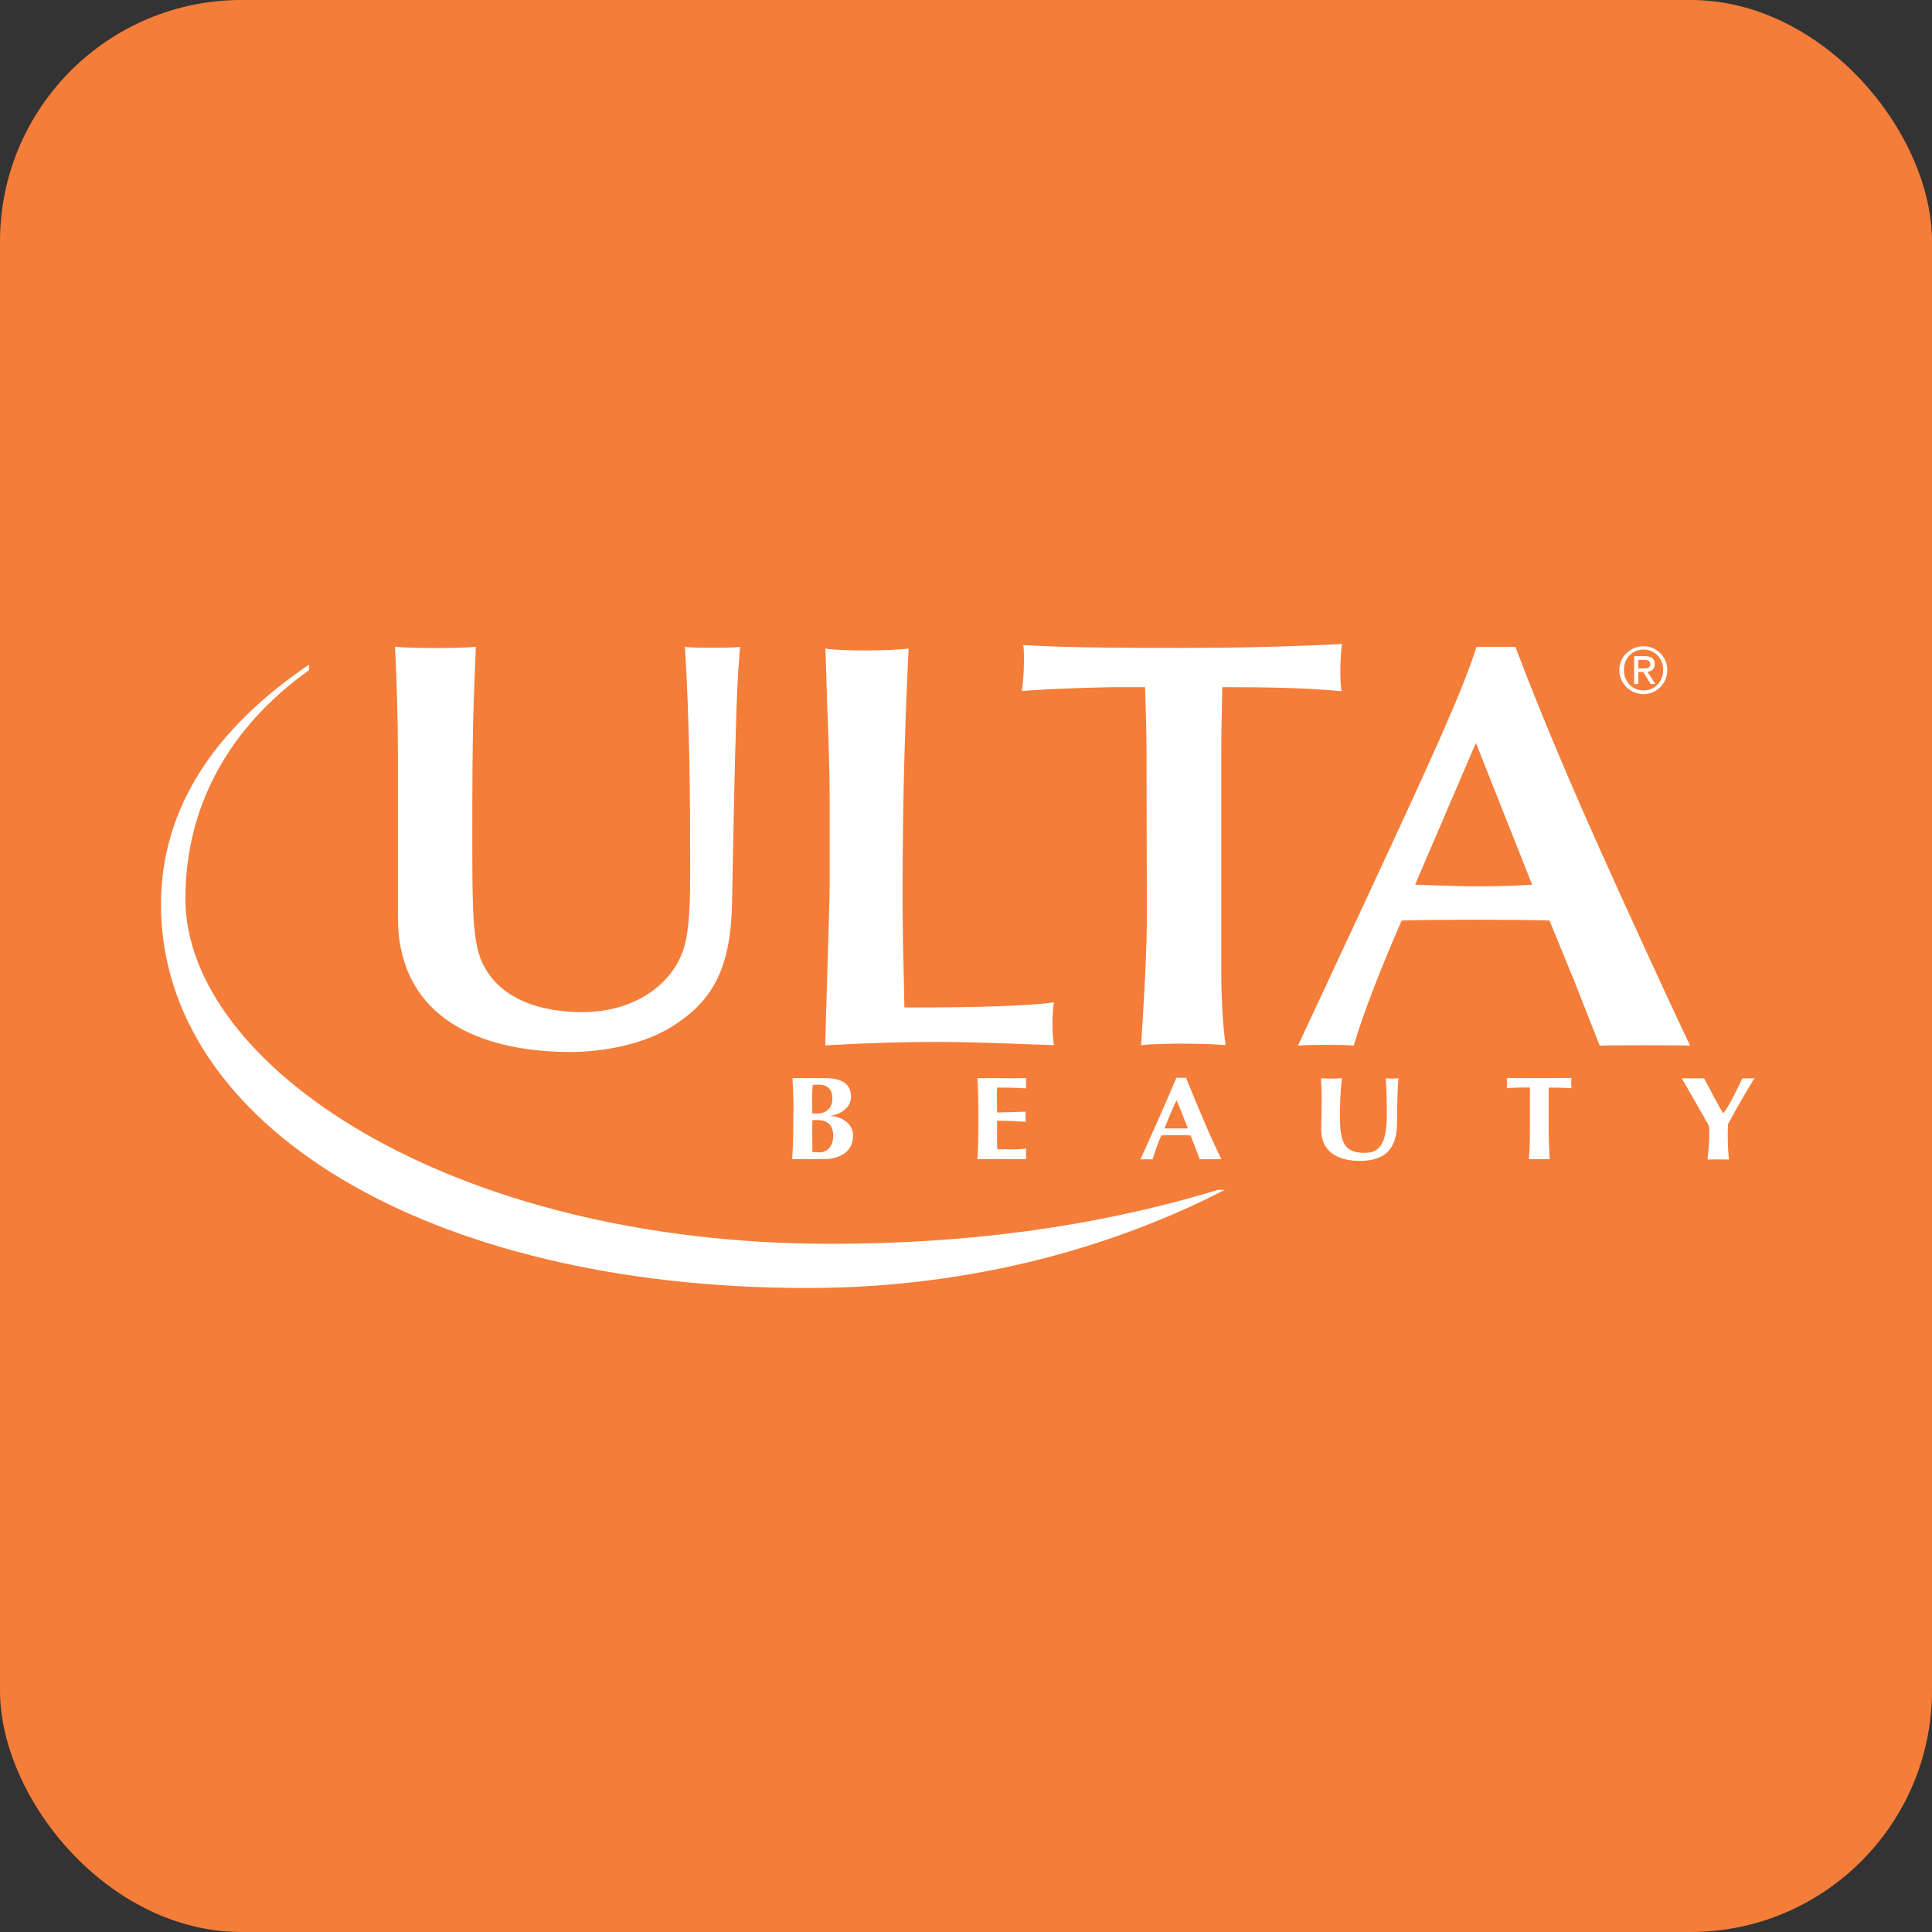 <svg width="24" height="24" viewBox="0 0 24 24" fill="none" xmlns="http://www.w3.org/2000/svg">
<rect x="0" y="0" width="24" height="24" fill="#333333" stroke="none"/>
<rect width="24" height="24" rx="3" fill="#F47D39"/>
<path d="M2.303 11.168C2.303 10.028 2.832 9.045 3.839 8.325V8.256C2.679 9.042 2 10.028 2 11.237C2 13.977 5.308 16 10.028 16C12.141 16 13.908 15.454 15.216 14.78H15.134C13.558 15.257 11.959 15.451 10.317 15.451C5.573 15.451 2.308 13.224 2.303 11.168Z" fill="white"/>
<path fill-rule="evenodd" clip-rule="evenodd" d="M9.844 13.393C9.852 13.521 9.857 13.633 9.857 13.797C9.854 13.797 9.854 13.995 9.854 13.995C9.854 14.159 9.849 14.268 9.841 14.399C9.867 14.397 10.012 14.398 10.123 14.399C10.169 14.399 10.208 14.399 10.233 14.399C10.419 14.399 10.597 14.317 10.597 14.107C10.597 13.93 10.412 13.866 10.317 13.863V13.861C10.414 13.848 10.572 13.779 10.572 13.62C10.572 13.459 10.444 13.393 10.256 13.393H9.844ZM10.095 13.479C10.118 13.474 10.125 13.474 10.171 13.474C10.297 13.474 10.34 13.551 10.34 13.648C10.34 13.771 10.251 13.832 10.161 13.832H10.089C10.089 13.809 10.089 13.786 10.088 13.762C10.088 13.737 10.087 13.712 10.087 13.684C10.087 13.651 10.089 13.606 10.091 13.559C10.092 13.533 10.094 13.505 10.095 13.479ZM10.092 13.914H10.159C10.284 13.914 10.353 13.982 10.35 14.115C10.35 14.245 10.271 14.315 10.179 14.315C10.162 14.315 10.146 14.314 10.132 14.313C10.118 14.313 10.106 14.312 10.092 14.312C10.092 14.29 10.092 14.256 10.091 14.218C10.09 14.166 10.089 14.107 10.089 14.056C10.089 14.023 10.09 13.995 10.091 13.971C10.092 13.951 10.092 13.933 10.092 13.914Z" fill="white"/>
<path d="M12.141 13.393C12.151 13.521 12.153 13.633 12.153 13.797V13.995C12.153 14.159 12.151 14.268 12.141 14.399C12.169 14.397 12.493 14.398 12.658 14.399C12.703 14.399 12.736 14.399 12.748 14.399C12.745 14.381 12.745 14.292 12.748 14.268C12.658 14.28 12.566 14.279 12.476 14.277C12.447 14.277 12.418 14.276 12.389 14.276C12.386 14.22 12.386 14.169 12.386 14.107V13.922C12.505 13.922 12.625 13.927 12.743 13.935C12.738 13.904 12.738 13.843 12.743 13.809C12.625 13.815 12.523 13.817 12.386 13.82C12.386 13.785 12.385 13.75 12.384 13.716C12.383 13.649 12.381 13.582 12.386 13.51C12.432 13.51 12.63 13.51 12.748 13.521C12.745 13.497 12.745 13.411 12.748 13.393C12.718 13.395 12.45 13.394 12.275 13.393C12.214 13.393 12.165 13.393 12.141 13.393Z" fill="white"/>
<path fill-rule="evenodd" clip-rule="evenodd" d="M14.902 14.4C14.943 14.398 15.119 14.398 15.173 14.4C15.052 14.165 14.868 13.719 14.733 13.389H14.613C14.476 13.719 14.24 14.242 14.166 14.403C14.197 14.4 14.294 14.4 14.317 14.403C14.323 14.386 14.328 14.37 14.334 14.353C14.361 14.269 14.389 14.185 14.427 14.104C14.481 14.101 14.723 14.101 14.789 14.104C14.821 14.18 14.85 14.26 14.879 14.338C14.886 14.359 14.894 14.38 14.902 14.4ZM14.707 13.893C14.723 13.934 14.739 13.975 14.756 14.017H14.466C14.514 13.896 14.561 13.781 14.615 13.668C14.649 13.742 14.678 13.817 14.707 13.893Z" fill="white"/>
<path d="M16.416 13.829C16.415 13.886 16.413 13.949 16.413 14.037C16.413 14.311 16.625 14.421 16.893 14.421C17.197 14.421 17.355 14.28 17.355 13.943C17.355 13.688 17.363 13.478 17.373 13.394C17.35 13.396 17.325 13.399 17.297 13.399C17.271 13.399 17.243 13.396 17.215 13.394C17.223 13.529 17.228 13.662 17.228 13.794C17.228 14.068 17.21 14.321 16.959 14.321C16.758 14.321 16.646 14.262 16.646 13.904C16.646 13.737 16.648 13.583 16.669 13.394C16.628 13.396 16.582 13.399 16.541 13.399C16.497 13.399 16.454 13.396 16.41 13.394C16.413 13.443 16.418 13.54 16.418 13.696C16.418 13.742 16.417 13.783 16.416 13.829Z" fill="white"/>
<path d="M19.006 13.591C19.005 13.604 19.005 13.617 19.005 13.632V13.996C19.005 14.16 19.003 14.27 18.992 14.4C19.028 14.398 19.215 14.398 19.251 14.4C19.243 14.27 19.238 14.16 19.238 13.996V13.511C19.299 13.511 19.437 13.511 19.522 13.519C19.517 13.499 19.517 13.414 19.522 13.391C19.389 13.394 18.858 13.394 18.717 13.391C18.723 13.414 18.723 13.499 18.717 13.519C18.812 13.509 18.944 13.509 19.003 13.509C19.006 13.524 19.006 13.554 19.006 13.591Z" fill="white"/>
<path d="M21.618 13.449C21.555 13.581 21.481 13.735 21.407 13.831C21.363 13.765 21.243 13.537 21.169 13.395H20.891C20.925 13.451 21.022 13.622 21.116 13.787C21.157 13.858 21.196 13.928 21.23 13.987C21.233 14.031 21.233 14.077 21.233 14.123C21.233 14.188 21.226 14.259 21.219 14.328C21.217 14.354 21.214 14.379 21.212 14.404C21.256 14.402 21.435 14.402 21.478 14.404C21.465 14.294 21.463 14.194 21.463 14.097C21.463 14.073 21.464 14.051 21.464 14.03C21.465 14.01 21.465 13.989 21.465 13.967C21.563 13.783 21.724 13.504 21.795 13.395H21.645C21.636 13.413 21.627 13.431 21.618 13.449Z" fill="white"/>
<path d="M10.285 8.991C10.306 9.632 10.306 9.701 10.306 10.018V11.024C10.306 11.126 10.289 11.693 10.274 12.192C10.262 12.585 10.252 12.936 10.252 12.986C10.795 12.955 11.197 12.943 11.675 12.943C11.984 12.943 12.435 12.959 12.799 12.973C12.907 12.977 13.008 12.98 13.095 12.983C13.066 12.889 13.069 12.531 13.095 12.451C12.659 12.515 11.586 12.515 11.371 12.515H11.235C11.233 12.41 11.231 12.3 11.228 12.185C11.22 11.87 11.212 11.52 11.212 11.152C11.212 10.046 11.235 9.142 11.287 8.056C11.102 8.084 10.441 8.092 10.252 8.056C10.257 8.125 10.263 8.327 10.269 8.529C10.274 8.723 10.28 8.917 10.285 8.991Z" fill="white"/>
<path d="M15.225 12.983C15.2 12.781 15.171 12.546 15.171 12V9.341C15.171 9.131 15.176 8.923 15.18 8.719C15.182 8.657 15.183 8.596 15.184 8.536C15.698 8.536 16.226 8.543 16.666 8.587C16.641 8.472 16.648 8.125 16.671 8C15.96 8.036 15.297 8.049 14.682 8.049C14.106 8.049 13.297 8.049 12.71 8.013C12.733 8.1 12.715 8.503 12.692 8.584C13.074 8.551 13.788 8.536 13.853 8.536H14.224C14.234 8.817 14.242 9.068 14.242 9.334L14.247 11.339C14.247 11.826 14.216 12.32 14.186 12.807C14.182 12.866 14.179 12.925 14.175 12.983C14.444 12.955 15.008 12.963 15.225 12.983Z" fill="white"/>
<path fill-rule="evenodd" clip-rule="evenodd" d="M19.248 11.435L19.56 12.196L19.872 12.989C20.004 12.983 20.886 12.983 20.995 12.989C20.664 12.293 20.173 11.215 19.893 10.592C19.622 9.988 19.182 8.985 18.825 8.035H18.341C18.168 8.592 17.737 9.524 16.985 11.141L16.124 12.989C16.232 12.976 16.72 12.976 16.817 12.989C16.936 12.579 17.171 11.987 17.412 11.435C17.706 11.422 18.928 11.422 19.248 11.435ZM17.579 10.99L18.334 9.229L19.033 10.99C18.721 11.01 18.497 11.01 18.349 11.01C18.169 11.01 17.993 11.004 17.814 10.998C17.736 10.995 17.659 10.992 17.579 10.99Z" fill="white"/>
<path fill-rule="evenodd" clip-rule="evenodd" d="M20.433 8.151H20.3V8.497H20.352V8.348H20.413L20.505 8.497H20.564L20.464 8.345C20.515 8.34 20.556 8.312 20.556 8.251C20.556 8.184 20.515 8.151 20.433 8.151ZM20.408 8.304H20.352V8.197H20.421C20.456 8.197 20.5 8.202 20.5 8.251C20.5 8.302 20.456 8.304 20.408 8.304Z" fill="white"/>
<path fill-rule="evenodd" clip-rule="evenodd" d="M20.712 8.325C20.712 8.156 20.577 8.028 20.418 8.028C20.255 8.028 20.114 8.156 20.116 8.325C20.116 8.495 20.257 8.623 20.418 8.623C20.577 8.623 20.712 8.492 20.712 8.325ZM20.661 8.322C20.661 8.467 20.554 8.577 20.418 8.577C20.275 8.577 20.173 8.467 20.173 8.322C20.173 8.179 20.275 8.069 20.418 8.069C20.554 8.069 20.661 8.179 20.661 8.322Z" fill="white"/>
<path d="M5.867 10.443C5.867 9.821 5.867 9.129 5.89 8.583L5.911 8.033C5.76 8.056 5.078 8.056 4.907 8.033C4.927 8.402 4.943 8.963 4.943 9.331V11.296C4.943 11.36 4.943 11.574 4.961 11.677C5.124 12.796 6.195 13.068 7.086 13.068C7.489 13.068 7.985 12.976 8.335 12.76C8.828 12.455 9.078 12.067 9.094 11.214C9.096 11.075 9.1 10.908 9.103 10.725C9.118 9.95 9.139 8.88 9.168 8.379L9.193 8.036C9.081 8.051 8.613 8.051 8.508 8.036C8.567 8.973 8.574 9.916 8.574 10.856C8.574 11.449 8.536 11.671 8.477 11.83C8.312 12.271 7.836 12.573 7.234 12.573C6.715 12.573 6.312 12.415 6.097 12.133C5.883 11.851 5.867 11.592 5.867 10.443Z" fill="white"/>
</svg>
